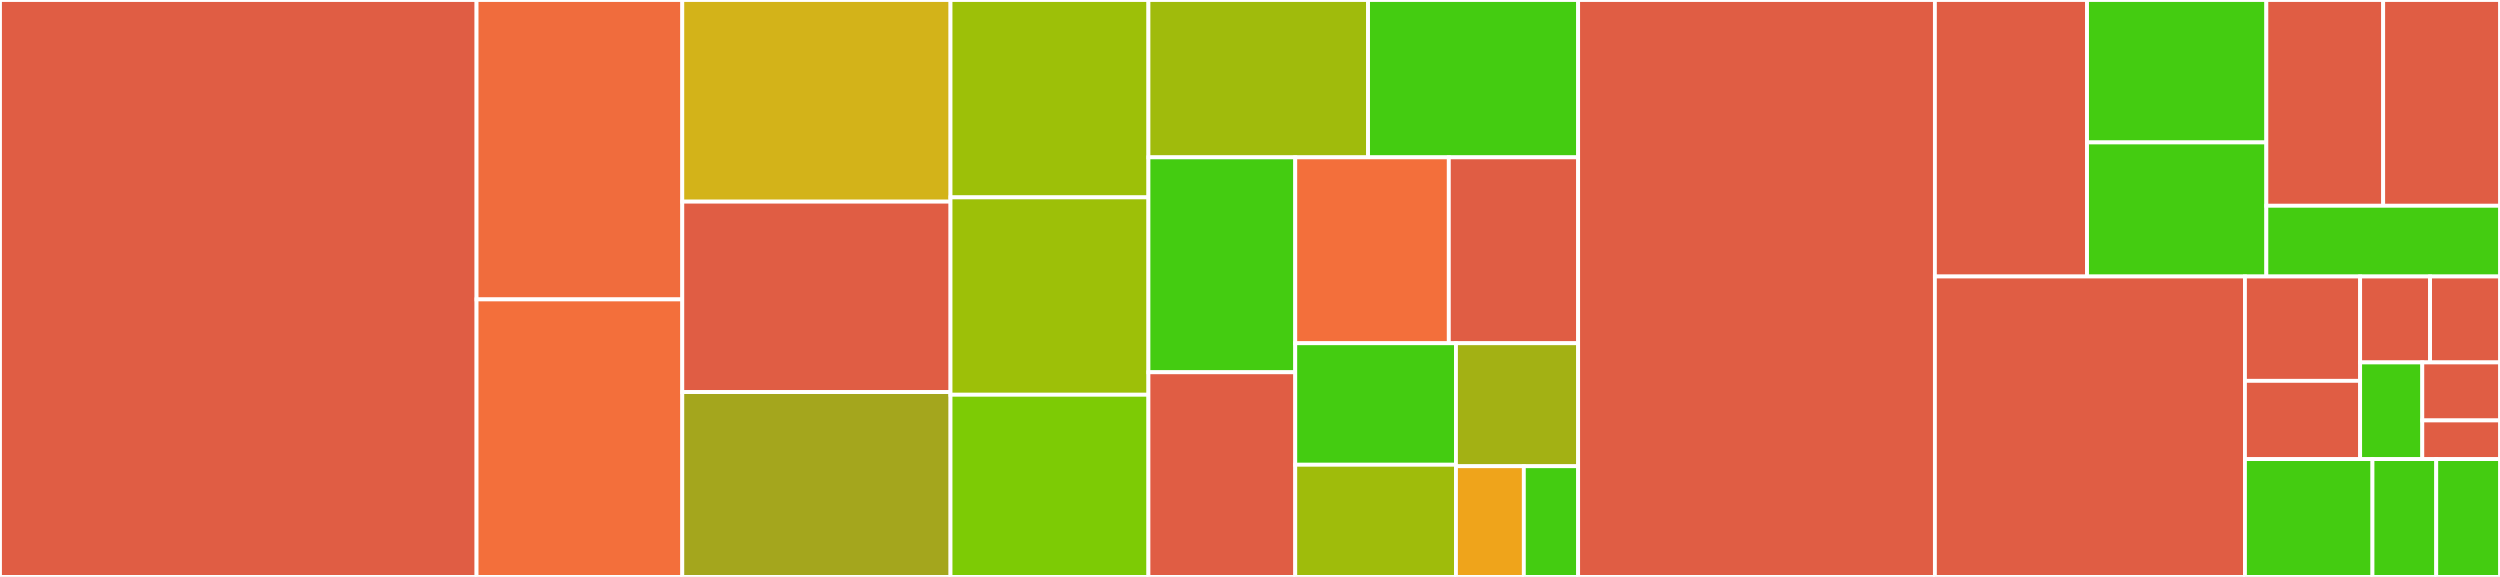 <svg baseProfile="full" width="650" height="150" viewBox="0 0 650 150" version="1.1"
xmlns="http://www.w3.org/2000/svg" xmlns:ev="http://www.w3.org/2001/xml-events"
xmlns:xlink="http://www.w3.org/1999/xlink">

<rect x="0" y="0" width="650" height="150" fill="#333333" stroke="none"/>

<style>rect.s{mask:url(#mask);}</style>
<defs>
  <pattern id="white" width="4" height="4" patternUnits="userSpaceOnUse" patternTransform="rotate(45)">
    <rect width="2" height="2" transform="translate(0,0)" fill="white"></rect>
  </pattern>
  <mask id="mask">
    <rect x="0" y="0" width="100%" height="100%" fill="url(#white)"></rect>
  </mask>
</defs>

<rect x="0" y="0" width="123.906" height="150.0" fill="#e05d44" stroke="white" stroke-width="1" class=" tooltipped" data-content="Directive/Directives.cs"><title>Directive/Directives.cs</title></rect>
<rect x="123.906" y="0" width="53.49" height="77.848" fill="#f06c3d" stroke="white" stroke-width="1" class=" tooltipped" data-content="Directive/XpathDirective.cs"><title>Directive/XpathDirective.cs</title></rect>
<rect x="123.906" y="77.848" width="53.49" height="72.152" fill="#f36f3b" stroke="white" stroke-width="1" class=" tooltipped" data-content="Directive/StrictDirective.cs"><title>Directive/StrictDirective.cs</title></rect>
<rect x="177.396" y="0" width="69.74" height="52.427" fill="#d3b319" stroke="white" stroke-width="1" class=" tooltipped" data-content="Directive/CopyOfDirective.cs"><title>Directive/CopyOfDirective.cs</title></rect>
<rect x="177.396" y="52.427" width="69.74" height="49.515" fill="#e05d44" stroke="white" stroke-width="1" class=" tooltipped" data-content="Directive/AddIfChildDirective.cs"><title>Directive/AddIfChildDirective.cs</title></rect>
<rect x="177.396" y="101.942" width="69.74" height="48.058" fill="#a4a61d" stroke="white" stroke-width="1" class=" tooltipped" data-content="Directive/AddIfAttributeDirective.cs"><title>Directive/AddIfAttributeDirective.cs</title></rect>
<rect x="247.135" y="0" width="51.458" height="51.316" fill="#9dc008" stroke="white" stroke-width="1" class=" tooltipped" data-content="Directive/InsertAfterDirective.cs"><title>Directive/InsertAfterDirective.cs</title></rect>
<rect x="247.135" y="51.316" width="51.458" height="51.316" fill="#9dc008" stroke="white" stroke-width="1" class=" tooltipped" data-content="Directive/InsertBeforeDirective.cs"><title>Directive/InsertBeforeDirective.cs</title></rect>
<rect x="247.135" y="102.632" width="51.458" height="47.368" fill="#7dcb05" stroke="white" stroke-width="1" class=" tooltipped" data-content="Directive/AddIfDirective.cs"><title>Directive/AddIfDirective.cs</title></rect>
<rect x="298.594" y="0" width="57.101" height="40.909" fill="#a0bb0c" stroke="white" stroke-width="1" class=" tooltipped" data-content="Directive/AttrDirective.cs"><title>Directive/AttrDirective.cs</title></rect>
<rect x="355.694" y="0" width="54.618" height="40.909" fill="#4c1" stroke="white" stroke-width="1" class=" tooltipped" data-content="Directive/AddDirective.cs"><title>Directive/AddDirective.cs</title></rect>
<rect x="298.594" y="40.909" width="38.171" height="55.876" fill="#4c1" stroke="white" stroke-width="1" class=" tooltipped" data-content="Directive/RemoveDirective.cs"><title>Directive/RemoveDirective.cs</title></rect>
<rect x="298.594" y="96.785" width="38.171" height="53.215" fill="#e05d44" stroke="white" stroke-width="1" class=" tooltipped" data-content="Directive/NsDirective.cs"><title>Directive/NsDirective.cs</title></rect>
<rect x="336.764" y="40.909" width="39.926" height="48.331" fill="#f36f3b" stroke="white" stroke-width="1" class=" tooltipped" data-content="Directive/CdataDirective.cs"><title>Directive/CdataDirective.cs</title></rect>
<rect x="376.69" y="40.909" width="33.622" height="48.331" fill="#e05d44" stroke="white" stroke-width="1" class=" tooltipped" data-content="Directive/PiDirective.cs"><title>Directive/PiDirective.cs</title></rect>
<rect x="336.764" y="89.241" width="41.789" height="31.595" fill="#4c1" stroke="white" stroke-width="1" class=" tooltipped" data-content="Directive/UpDirective.cs"><title>Directive/UpDirective.cs</title></rect>
<rect x="336.764" y="120.835" width="41.789" height="29.165" fill="#9fbc0b" stroke="white" stroke-width="1" class=" tooltipped" data-content="Directive/XsetDirective.cs"><title>Directive/XsetDirective.cs</title></rect>
<rect x="378.553" y="89.241" width="31.759" height="31.979" fill="#a3b114" stroke="white" stroke-width="1" class=" tooltipped" data-content="Directive/SetDirective.cs"><title>Directive/SetDirective.cs</title></rect>
<rect x="378.553" y="121.219" width="17.644" height="28.781" fill="#efa41b" stroke="white" stroke-width="1" class=" tooltipped" data-content="Directive/PushDirective.cs"><title>Directive/PushDirective.cs</title></rect>
<rect x="396.197" y="121.219" width="14.115" height="28.781" fill="#4c1" stroke="white" stroke-width="1" class=" tooltipped" data-content="Directive/PopDirective.cs"><title>Directive/PopDirective.cs</title></rect>
<rect x="410.312" y="0" width="92.76" height="150.0" fill="#e05d44" stroke="white" stroke-width="1" class=" tooltipped" data-content="ThreadSafeCollection.cs"><title>ThreadSafeCollection.cs</title></rect>
<rect x="503.073" y="0" width="39.557" height="71.889" fill="#e05d44" stroke="white" stroke-width="1" class=" tooltipped" data-content="Arg/Symbol.cs"><title>Arg/Symbol.cs</title></rect>
<rect x="542.63" y="0" width="46.621" height="37.034" fill="#4c1" stroke="white" stroke-width="1" class=" tooltipped" data-content="Arg/NotIllegal.cs"><title>Arg/NotIllegal.cs</title></rect>
<rect x="542.63" y="37.034" width="46.621" height="34.855" fill="#4c1" stroke="white" stroke-width="1" class=" tooltipped" data-content="Arg/AttributeArg.cs"><title>Arg/AttributeArg.cs</title></rect>
<rect x="589.251" y="0" width="30.374" height="53.499" fill="#e05d44" stroke="white" stroke-width="1" class=" tooltipped" data-content="Arg/AttributeText.cs"><title>Arg/AttributeText.cs</title></rect>
<rect x="619.626" y="0" width="30.374" height="53.499" fill="#e05d44" stroke="white" stroke-width="1" class=" tooltipped" data-content="Arg/ElementEscaped.cs"><title>Arg/ElementEscaped.cs</title></rect>
<rect x="589.251" y="53.499" width="60.749" height="18.39" fill="#4c1" stroke="white" stroke-width="1" class=" tooltipped" data-content="Arg/NotIllegalText.cs"><title>Arg/NotIllegalText.cs</title></rect>
<rect x="503.073" y="71.889" width="80.615" height="78.111" fill="#e05d44" stroke="white" stroke-width="1" class=" tooltipped" data-content="Xambler/Xambler.cs"><title>Xambler/Xambler.cs</title></rect>
<rect x="583.688" y="71.889" width="29.947" height="27.131" fill="#e05d44" stroke="white" stroke-width="1" class=" tooltipped" data-content="Error/ParsingException.cs"><title>Error/ParsingException.cs</title></rect>
<rect x="583.688" y="99.02" width="29.947" height="20.348" fill="#e05d44" stroke="white" stroke-width="1" class=" tooltipped" data-content="Error/IllegalArgumentException.cs"><title>Error/IllegalArgumentException.cs</title></rect>
<rect x="613.635" y="71.889" width="18.182" height="22.343" fill="#e05d44" stroke="white" stroke-width="1" class=" tooltipped" data-content="Error/XmlContentException.cs"><title>Error/XmlContentException.cs</title></rect>
<rect x="631.818" y="71.889" width="18.182" height="22.343" fill="#e05d44" stroke="white" stroke-width="1" class=" tooltipped" data-content="Error/IllegalStateException.cs"><title>Error/IllegalStateException.cs</title></rect>
<rect x="613.635" y="94.232" width="16.162" height="25.136" fill="#4c1" stroke="white" stroke-width="1" class=" tooltipped" data-content="Error/ImpossibleModificationException.cs"><title>Error/ImpossibleModificationException.cs</title></rect>
<rect x="629.797" y="94.232" width="20.203" height="15.082" fill="#e05d44" stroke="white" stroke-width="1" class=" tooltipped" data-content="Error/ThrowingErrorListener.cs"><title>Error/ThrowingErrorListener.cs</title></rect>
<rect x="629.797" y="109.314" width="20.203" height="10.054" fill="#e05d44" stroke="white" stroke-width="1" class=" tooltipped" data-content="Error/SyntaxException.cs"><title>Error/SyntaxException.cs</title></rect>
<rect x="583.688" y="119.368" width="33.156" height="30.632" fill="#4c1" stroke="white" stroke-width="1" class=" tooltipped" data-content="Stack/DomStack.cs"><title>Stack/DomStack.cs</title></rect>
<rect x="616.844" y="119.368" width="16.578" height="30.632" fill="#4c1" stroke="white" stroke-width="1" class=" tooltipped" data-content="XmlDocumentOf.cs"><title>XmlDocumentOf.cs</title></rect>
<rect x="633.422" y="119.368" width="16.578" height="30.632" fill="#4c1" stroke="white" stroke-width="1" class=" tooltipped" data-content="Cursor/DomCursor.cs"><title>Cursor/DomCursor.cs</title></rect>
</svg>